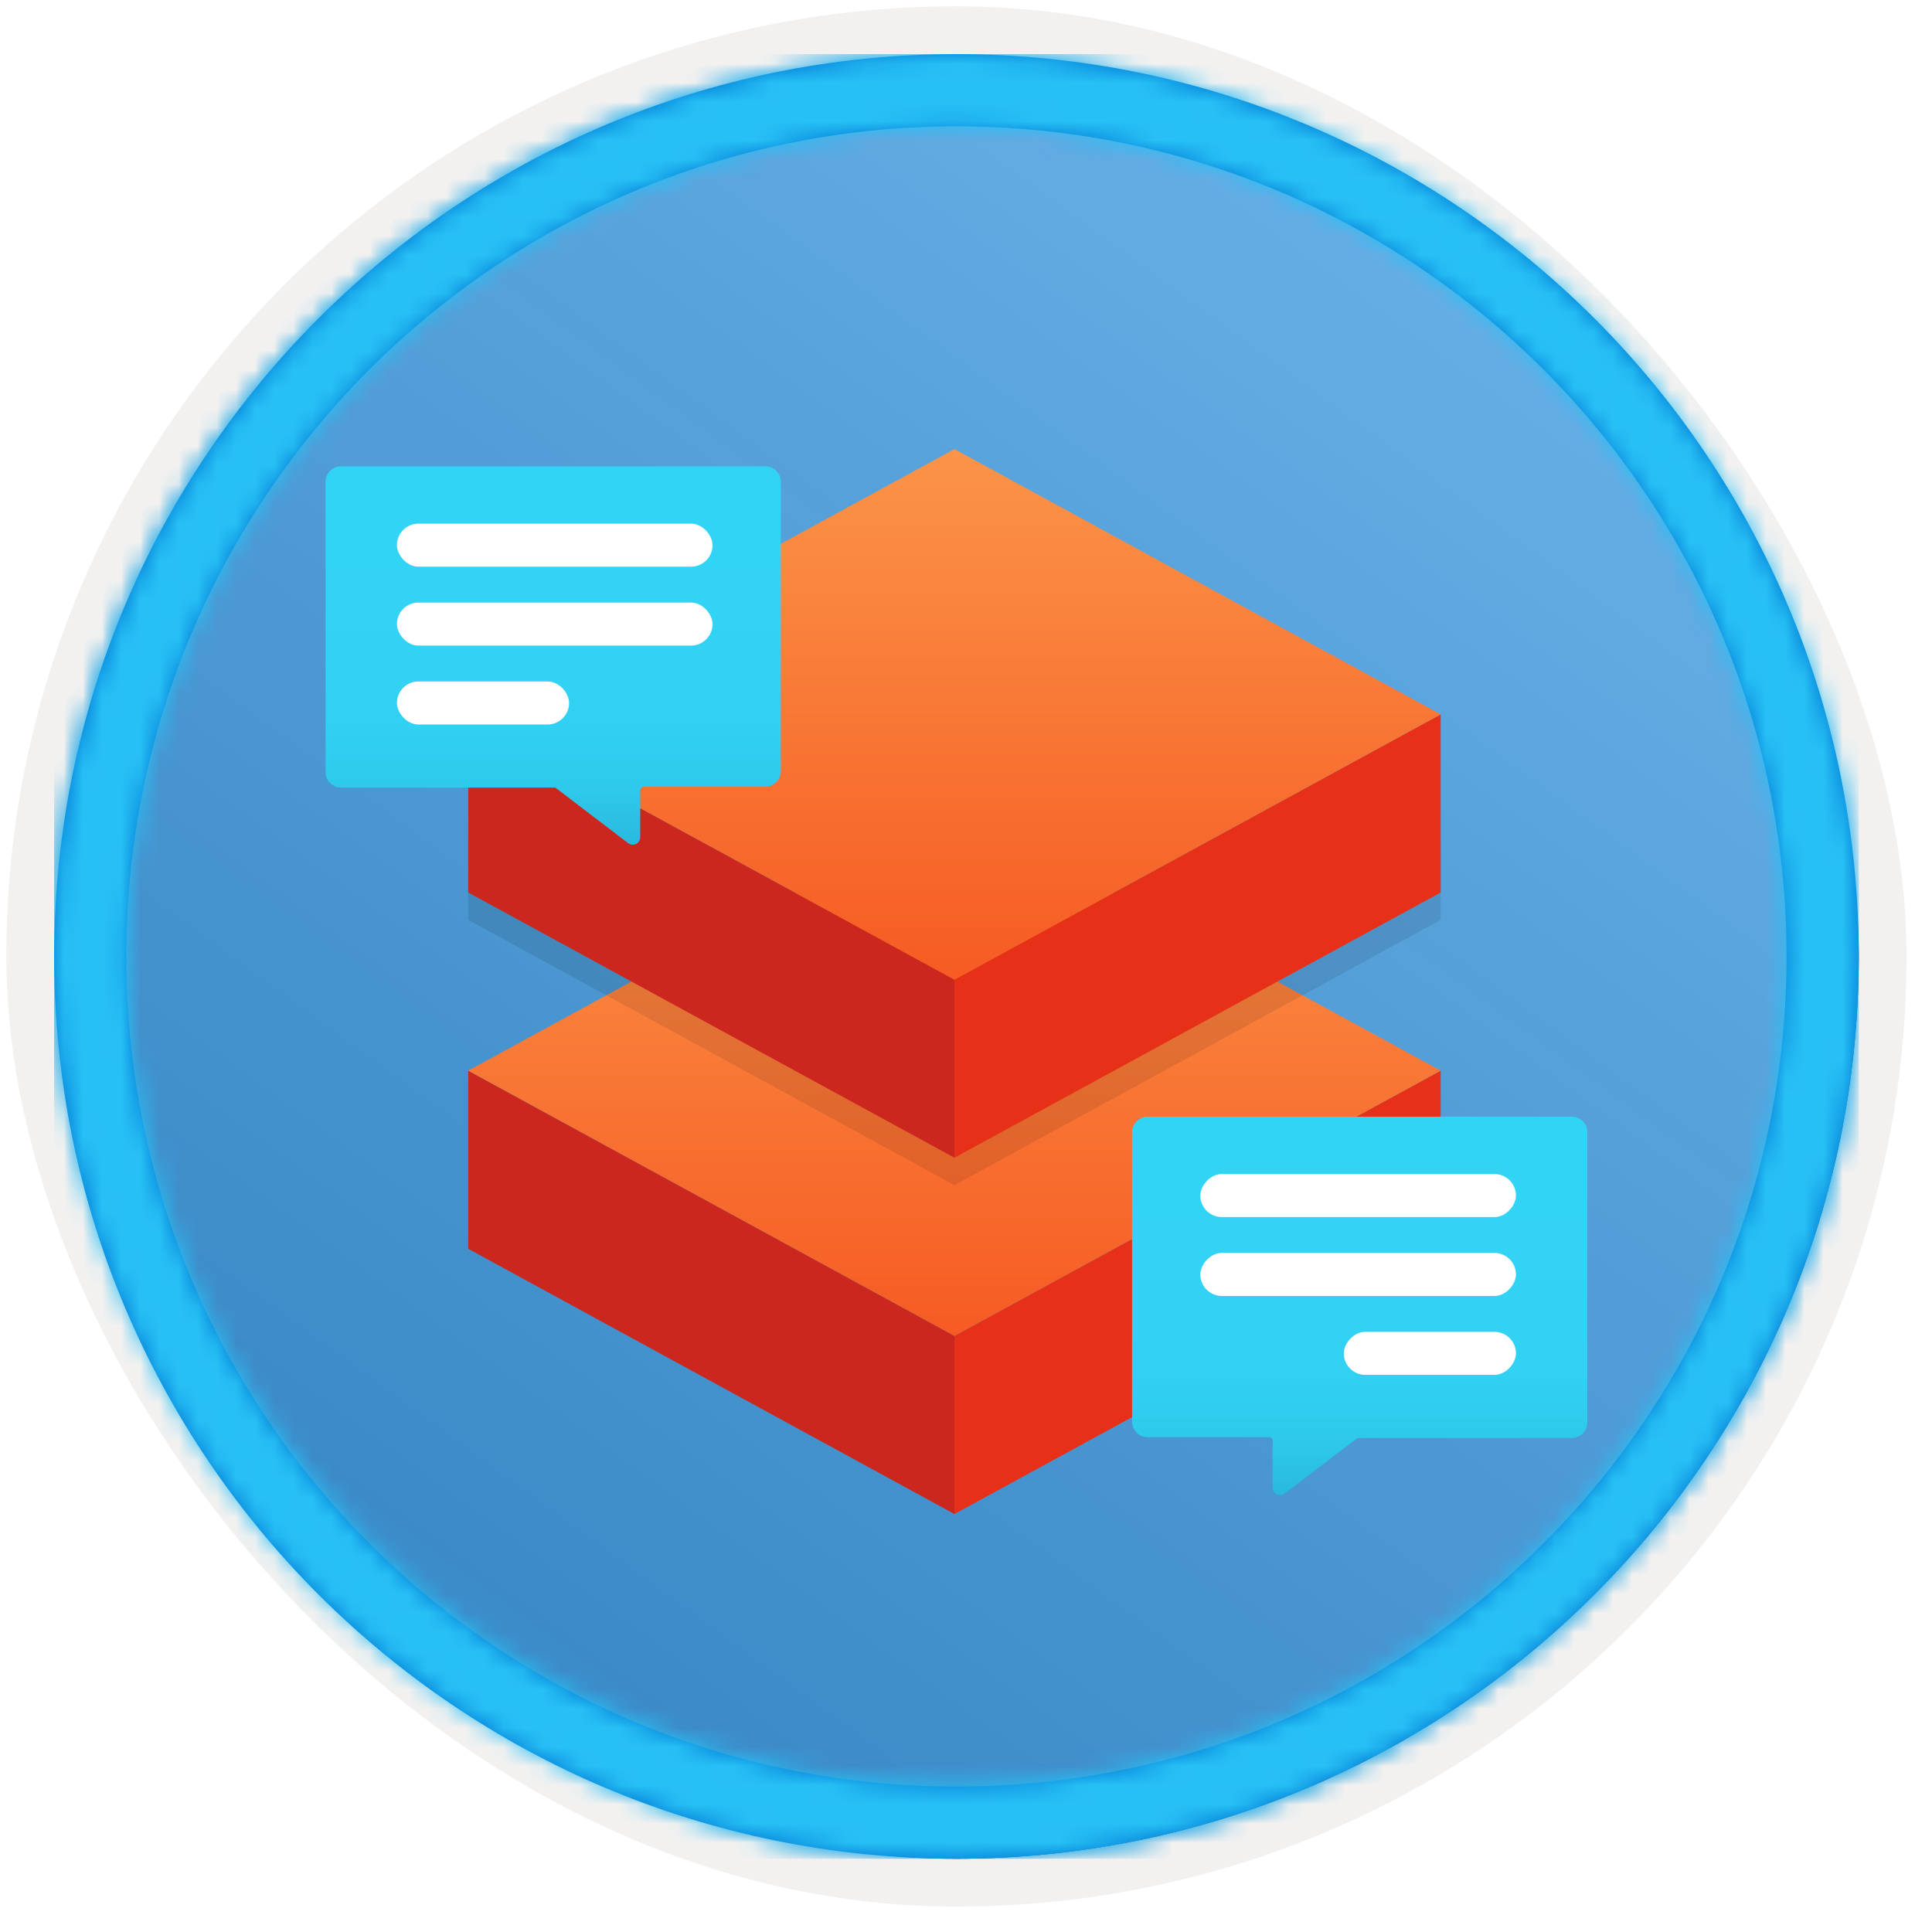 <?xml version="1.0" encoding="UTF-8"?>
<svg width="101px" height="101px" viewBox="0 0 101 101" version="1.1" xmlns="http://www.w3.org/2000/svg" xmlns:xlink="http://www.w3.org/1999/xlink">
    <!-- Generator: Sketch 64 (93537) - https://sketch.com -->
    <title>Data engineering with Azure Databricks/describe-azure-databricks</title>
    <desc>Created with Sketch.</desc>
    <defs>
        <rect id="path-1" x="0" y="0" width="94.34" height="94.34" rx="47.17"></rect>
        <filter x="-2.9%" y="-2.9%" width="106.4%" height="106.4%" filterUnits="objectBoundingBox" id="filter-3">
            <feMorphology radius="2.5" operator="dilate" in="SourceAlpha" result="shadowSpreadOuter1"></feMorphology>
            <feOffset dx="0.5" dy="0.5" in="shadowSpreadOuter1" result="shadowOffsetOuter1"></feOffset>
            <feMorphology radius="1" operator="erode" in="SourceAlpha" result="shadowInner"></feMorphology>
            <feOffset dx="0.5" dy="0.5" in="shadowInner" result="shadowInner"></feOffset>
            <feComposite in="shadowOffsetOuter1" in2="shadowInner" operator="out" result="shadowOffsetOuter1"></feComposite>
            <feColorMatrix values="0 0 0 0 0.822   0 0 0 0 0.832   0 0 0 0 0.836  0 0 0 1 0" type="matrix" in="shadowOffsetOuter1"></feColorMatrix>
        </filter>
        <linearGradient x1="77.83%" y1="11.2%" x2="-99.689%" y2="253.808%" id="linearGradient-4">
            <stop stop-color="#FFFFFF" offset="0%"></stop>
            <stop stop-color="#000000" stop-opacity="0.5" offset="100%"></stop>
        </linearGradient>
        <rect id="path-5" x="0" y="0" width="94.34" height="94.34"></rect>
        <path d="M47.17,0 C73.221,0 94.34,21.119 94.34,47.17 C94.34,73.221 73.221,94.34 47.17,94.34 C21.119,94.34 0,73.221 0,47.17 C0,21.119 21.119,0 47.17,0 Z M47.17,3.774 C23.203,3.774 3.774,23.203 3.774,47.17 C3.774,71.137 23.203,90.566 47.17,90.566 C71.137,90.566 90.566,71.137 90.566,47.17 C90.566,23.203 71.137,3.774 47.17,3.774 Z" id="path-6"></path>
        <filter x="-6.7%" y="-6.1%" width="113.3%" height="112.2%" filterUnits="objectBoundingBox" id="filter-8">
            <feOffset dx="0" dy="2" in="SourceAlpha" result="shadowOffsetOuter1"></feOffset>
            <feColorMatrix values="0 0 0 0 0   0 0 0 0 0   0 0 0 0 0  0 0 0 0.101 0" type="matrix" in="shadowOffsetOuter1" result="shadowMatrixOuter1"></feColorMatrix>
            <feMerge>
                <feMergeNode in="shadowMatrixOuter1"></feMergeNode>
                <feMergeNode in="SourceGraphic"></feMergeNode>
            </feMerge>
        </filter>
        <linearGradient x1="50%" y1="0%" x2="50%" y2="100%" id="linearGradient-9">
            <stop stop-color="#FB9449" offset="0%"></stop>
            <stop stop-color="#F65B23" offset="100%"></stop>
        </linearGradient>
        <linearGradient x1="49.977%" y1="17.991%" x2="49.977%" y2="124.588%" id="linearGradient-10">
            <stop stop-color="#32D4F5" offset="0%"></stop>
            <stop stop-color="#31D1F3" offset="47%"></stop>
            <stop stop-color="#2EC9EB" offset="63%"></stop>
            <stop stop-color="#29BADE" offset="77%"></stop>
            <stop stop-color="#22A5CB" offset="89%"></stop>
            <stop stop-color="#198AB3" offset="100%"></stop>
            <stop stop-color="#198AB3" offset="100%"></stop>
        </linearGradient>
    </defs>
    <g id="Badges" stroke="none" stroke-width="1" fill="none" fill-rule="evenodd">
        <g id="Data-engineering-with-Azure-Databricks" transform="translate(-160, -320)">
            <g id="Data-engineering-with-Azure-Databricks/describe-azure-databricks" transform="translate(160, 320)">
                <g id="Badge-Plates/Circle">
                    <g id="BG" transform="translate(2.83, 2.83)">
                        <mask id="mask-2" fill="white">
                            <use xlink:href="#path-1"></use>
                        </mask>
                        <g>
                            <use fill="black" fill-opacity="1" filter="url(#filter-3)" xlink:href="#path-1"></use>
                            <rect stroke="#F2F1F0" stroke-width="2.5" x="-1.25" y="-1.25" width="96.84" height="96.84" rx="48.42"></rect>
                        </g>
                        <g id="Colors/Azure/BG-Solid-Badges" mask="url(#mask-2)">
                            <g id="Rectangle">
                                <use fill="#0078D4" xlink:href="#path-5"></use>
                                <use fill-opacity="0.4" fill="url(#linearGradient-4)" xlink:href="#path-5"></use>
                            </g>
                        </g>
                    </g>
                    <g id="Border" transform="translate(2.83, 2.83)">
                        <mask id="mask-7" fill="white">
                            <use xlink:href="#path-6"></use>
                        </mask>
                        <use id="Boarder" fill="#0078D4" fill-rule="nonzero" xlink:href="#path-6"></use>
                        <g id="Colors/Azure/Border" mask="url(#mask-7)" fill="#27C0F5">
                            <rect id="Rectangle" x="0" y="0" width="94.34" height="94.34"></rect>
                        </g>
                    </g>
                </g>
                <g id="Databrick" filter="url(#filter-8)" transform="translate(20, 17)" fill-rule="nonzero">
                    <g id="Lower" transform="translate(4.478, 23.104)">
                        <polygon id="Rectangle-8" fill="#E63118" points="50.833 13.864 50.837 13.862 50.837 23.18 25.418 37.046 25.418 27.733 50.837 13.867"></polygon>
                        <polygon id="Rectangle-8" fill="#CC271F" points="0 13.867 25.418 27.733 25.418 37.046 0 23.18 0 13.864"></polygon>
                        <polygon id="Rectangle-8" fill="url(#linearGradient-9)" points="0 13.867 25.418 0 50.837 13.867 25.418 27.733"></polygon>
                    </g>
                    <g id="Top" transform="translate(4.478, 4.478)">
                        <polygon id="Shadow" fill-opacity="0.094" fill="#000000" points="5.2912644e-16 24.613 0 20.376 50.837 20.376 50.837 24.613 25.418 38.479"></polygon>
                        <polygon id="Rectangle-8" fill="#E63118" points="50.833 13.864 50.837 13.862 50.837 23.18 25.418 37.046 25.418 27.733 50.837 13.867"></polygon>
                        <polygon id="Rectangle-8" fill="#CC271F" points="0 13.867 25.418 27.733 25.418 37.046 0 23.18 0 13.864"></polygon>
                        <polygon id="Rectangle-8" fill="url(#linearGradient-9)" points="0 13.867 25.418 0 50.837 13.867 25.418 27.733"></polygon>
                    </g>
                </g>
                <g id="Chat-bubble" transform="translate(17, 24)">
                    <g id="Group" transform="translate(-0, 0.371)" fill="url(#linearGradient-10)" fill-rule="nonzero">
                        <path d="M23.819,0.818 L23.819,15.949 C23.819,16.167 23.732,16.375 23.576,16.527 C23.421,16.68 23.211,16.764 22.993,16.76 L16.665,16.76 C16.557,16.76 16.469,16.847 16.469,16.955 L16.469,19.4 C16.468,19.549 16.383,19.683 16.249,19.748 C16.116,19.813 15.957,19.798 15.839,19.708 L12.031,16.802 L11.905,16.802 L0.845,16.802 C0.627,16.805 0.417,16.722 0.262,16.569 C0.106,16.417 0.019,16.209 0.019,15.991 L0.019,0.818 C0.019,0.601 0.106,0.393 0.262,0.24 C0.417,0.088 0.627,0.004 0.845,0.008 L22.993,0.008 C23.211,0.004 23.421,0.088 23.576,0.24 C23.732,0.393 23.819,0.601 23.819,0.818 Z" id="Path"></path>
                    </g>
                    <rect id="Rectangle" fill="#FFFFFF" x="3.75" y="3.375" width="16.5" height="2.25" rx="1.125"></rect>
                    <rect id="Rectangle-Copy" fill="#FFFFFF" x="3.75" y="7.5" width="16.5" height="2.25" rx="1.125"></rect>
                    <rect id="Rectangle-Copy" fill="#FFFFFF" x="3.75" y="11.625" width="9" height="2.25" rx="1.125"></rect>
                </g>
                <g id="Chat-bubble" transform="translate(71, 68.125) scale(-1, 1) translate(-71, -68.125) translate(59, 58)">
                    <g id="Group" transform="translate(-0, 0.371)" fill="url(#linearGradient-10)" fill-rule="nonzero">
                        <path d="M23.819,0.818 L23.819,15.949 C23.819,16.167 23.732,16.375 23.576,16.527 C23.421,16.68 23.211,16.764 22.993,16.76 L16.665,16.76 C16.557,16.76 16.469,16.847 16.469,16.955 L16.469,19.4 C16.468,19.549 16.383,19.683 16.249,19.748 C16.116,19.813 15.957,19.798 15.839,19.708 L12.031,16.802 L11.905,16.802 L0.845,16.802 C0.627,16.805 0.417,16.722 0.262,16.569 C0.106,16.417 0.019,16.209 0.019,15.991 L0.019,0.818 C0.019,0.601 0.106,0.393 0.262,0.24 C0.417,0.088 0.627,0.004 0.845,0.008 L22.993,0.008 C23.211,0.004 23.421,0.088 23.576,0.24 C23.732,0.393 23.819,0.601 23.819,0.818 Z" id="Path"></path>
                    </g>
                    <rect id="Rectangle" fill="#FFFFFF" x="3.75" y="3.375" width="16.5" height="2.25" rx="1.125"></rect>
                    <rect id="Rectangle-Copy" fill="#FFFFFF" x="3.75" y="7.5" width="16.5" height="2.25" rx="1.125"></rect>
                    <rect id="Rectangle-Copy" fill="#FFFFFF" x="3.75" y="11.625" width="9" height="2.25" rx="1.125"></rect>
                </g>
            </g>
        </g>
    </g>
</svg>